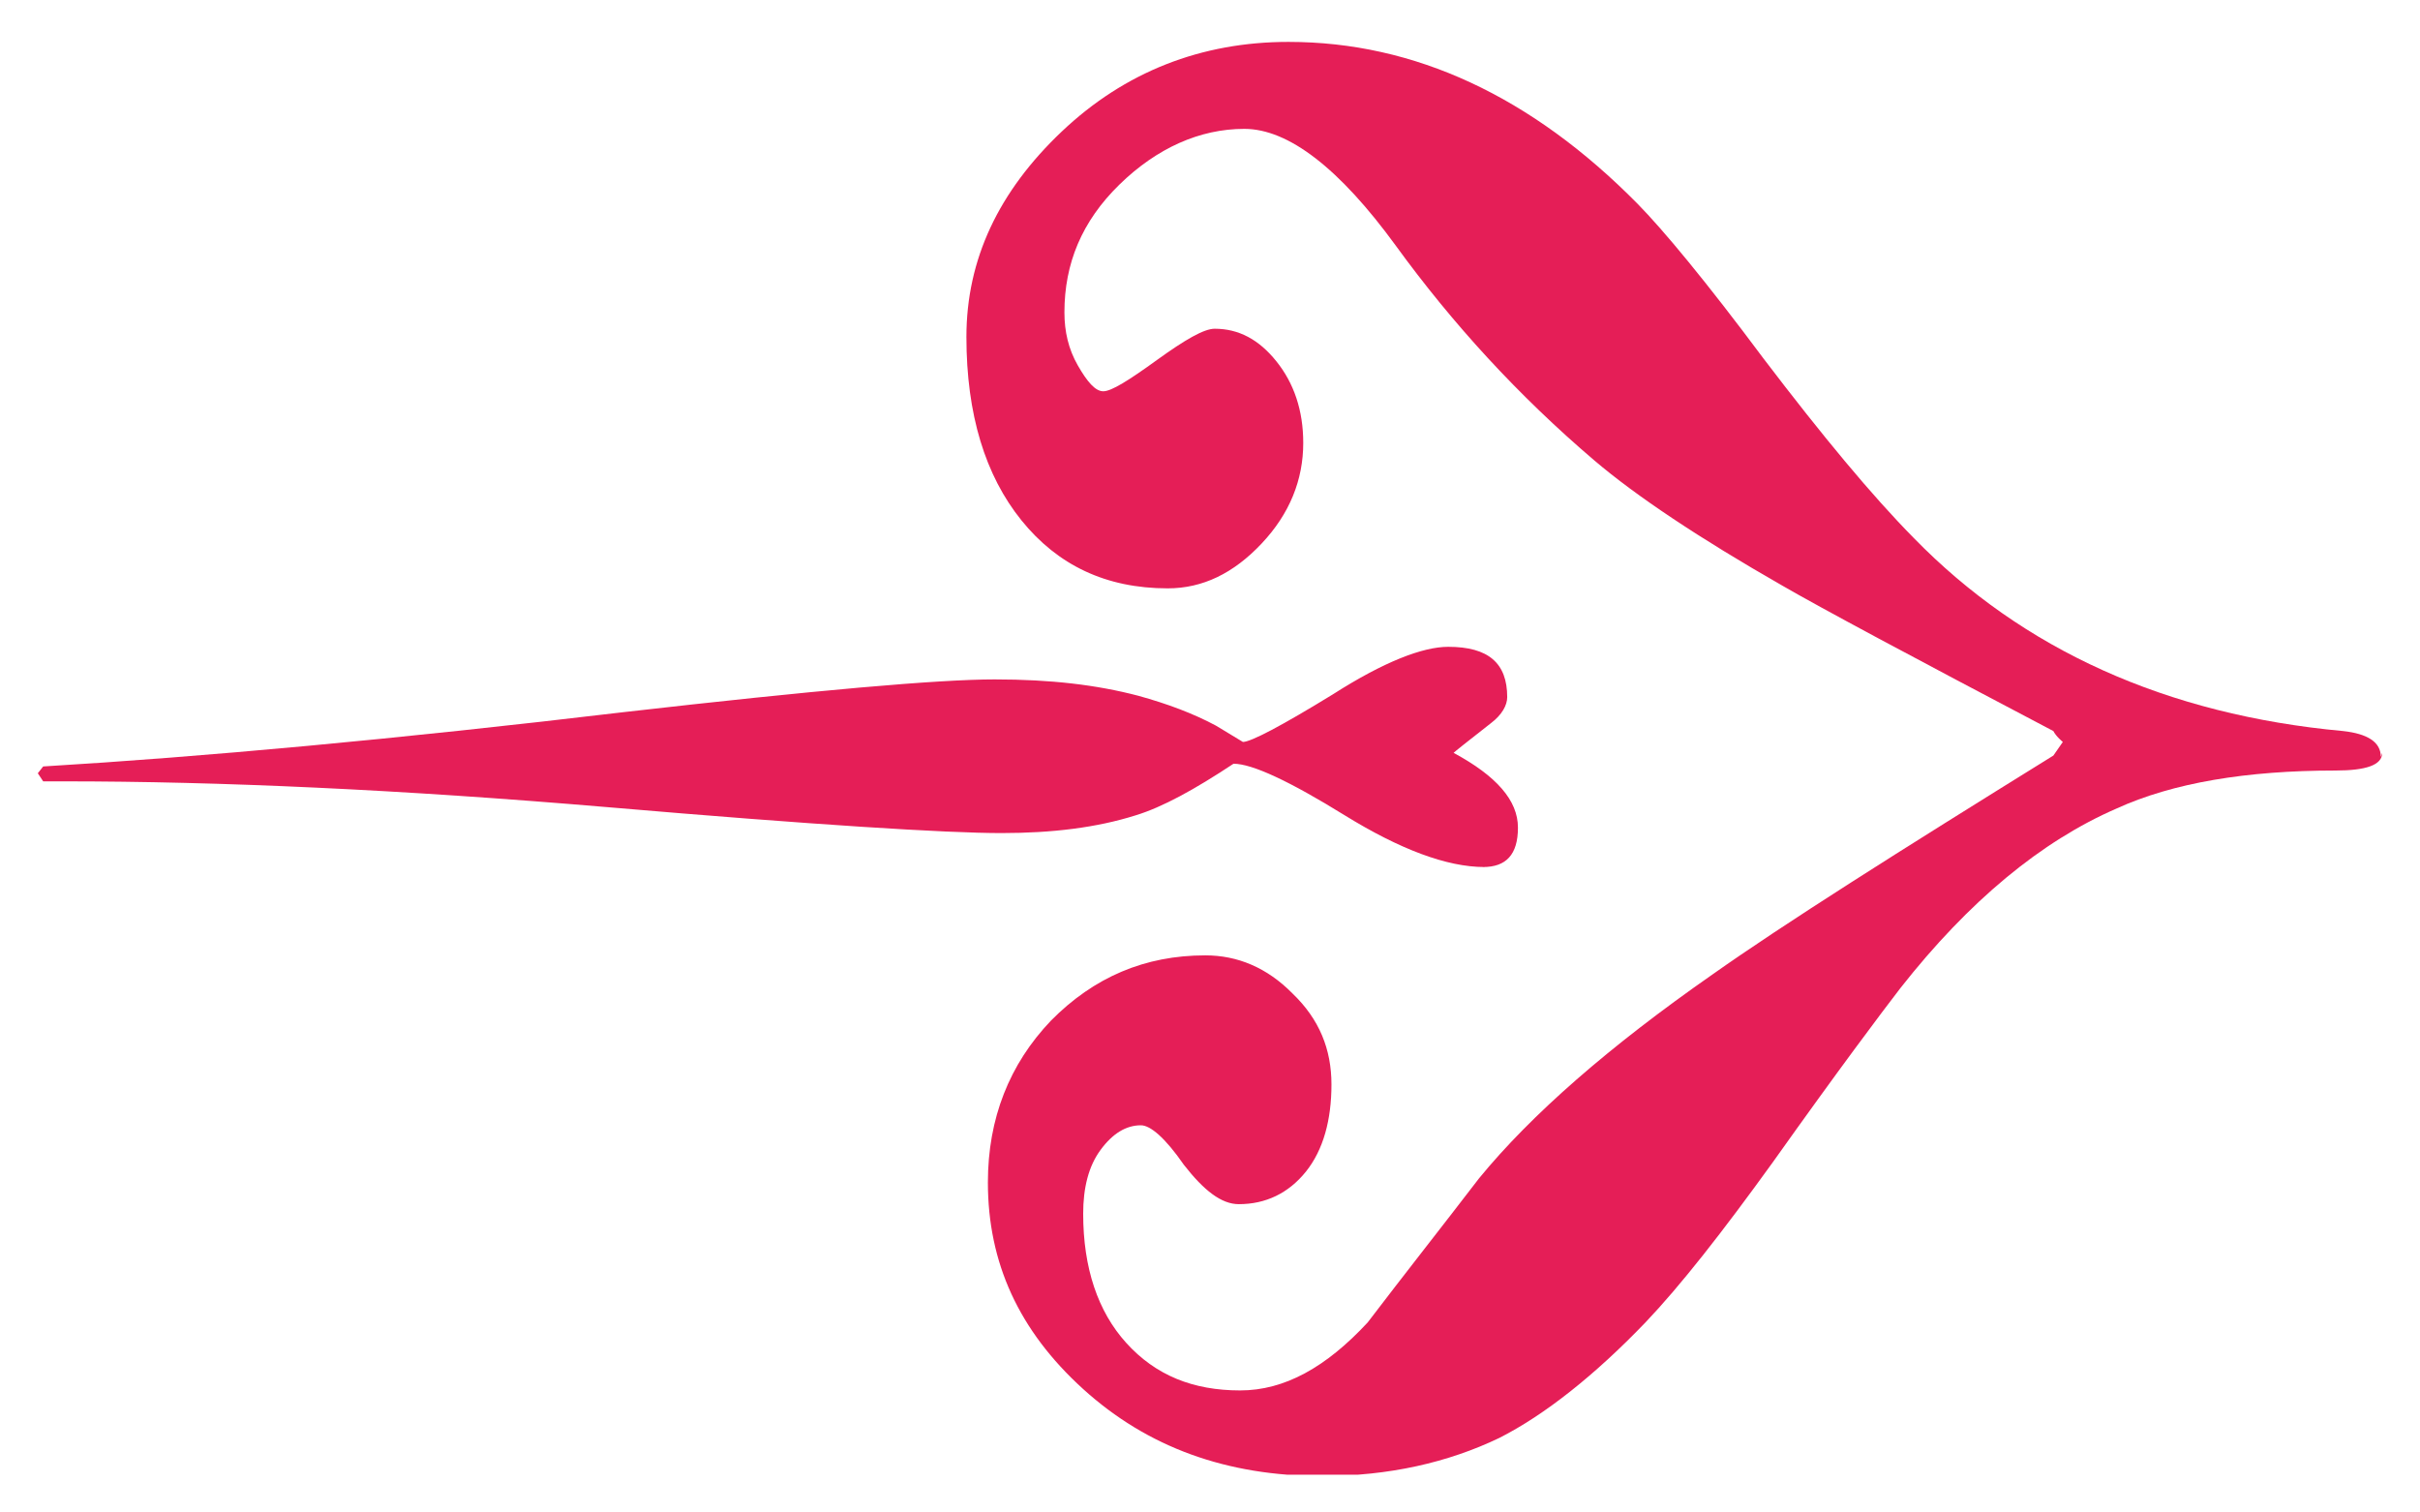 <svg width="32" height="20" viewBox="0 0 32 20" fill="none" xmlns="http://www.w3.org/2000/svg">
<g clip-path="url(#clip0_5179_696)">
<path d="M31.5 9.955C31.5 10.117 31.287 10.189 30.879 10.189C29.708 10.189 28.732 10.351 27.986 10.692C26.993 11.123 26.035 11.914 25.13 13.065C24.881 13.388 24.313 14.143 23.444 15.366C22.77 16.3 22.22 17.001 21.758 17.487C21.084 18.188 20.427 18.709 19.824 19.015C19.15 19.338 18.369 19.518 17.482 19.518C16.222 19.518 15.175 19.14 14.323 18.368C13.471 17.595 13.063 16.696 13.063 15.635C13.063 14.79 13.347 14.072 13.897 13.496C14.465 12.921 15.139 12.633 15.938 12.633C16.364 12.633 16.754 12.795 17.091 13.137C17.446 13.478 17.606 13.874 17.606 14.341C17.606 14.808 17.499 15.204 17.269 15.492C17.038 15.779 16.736 15.923 16.381 15.923C16.151 15.923 15.92 15.743 15.654 15.402C15.405 15.042 15.21 14.88 15.086 14.88C14.891 14.88 14.713 14.988 14.554 15.204C14.394 15.42 14.323 15.707 14.323 16.049C14.323 16.768 14.518 17.343 14.891 17.756C15.281 18.188 15.778 18.386 16.399 18.386C16.985 18.386 17.535 18.08 18.085 17.487C18.564 16.858 19.061 16.229 19.558 15.581C20.25 14.736 21.279 13.838 22.645 12.885C23.586 12.22 25.094 11.267 27.152 9.991L27.277 9.811C27.277 9.811 27.188 9.739 27.152 9.667C25.272 8.679 24.065 8.032 23.568 7.744C22.468 7.115 21.634 6.558 21.084 6.09C20.072 5.228 19.203 4.275 18.458 3.25C17.712 2.226 17.038 1.704 16.453 1.704C15.867 1.704 15.299 1.956 14.802 2.441C14.305 2.927 14.075 3.484 14.075 4.131C14.075 4.383 14.128 4.616 14.252 4.832C14.376 5.048 14.483 5.174 14.589 5.174C14.696 5.174 14.926 5.03 15.299 4.76C15.672 4.491 15.92 4.347 16.062 4.347C16.381 4.347 16.648 4.491 16.878 4.778C17.109 5.066 17.233 5.425 17.233 5.857C17.233 6.342 17.056 6.791 16.683 7.187C16.311 7.582 15.902 7.78 15.441 7.78C14.625 7.78 13.986 7.474 13.507 6.881C13.028 6.288 12.779 5.479 12.779 4.455C12.779 3.43 13.205 2.531 14.039 1.74C14.873 0.949 15.885 0.554 17.038 0.554C18.706 0.554 20.25 1.273 21.652 2.693C21.989 3.035 22.557 3.718 23.32 4.742C24.1 5.767 24.757 6.558 25.307 7.115C26.744 8.589 28.643 9.452 30.985 9.667C31.305 9.703 31.482 9.811 31.482 10.009L31.5 9.955Z" fill="#E51E57"/>
<path d="M19.629 11.465C19.132 11.465 18.511 11.231 17.783 10.782C17.056 10.332 16.559 10.099 16.311 10.099C15.796 10.44 15.37 10.674 15.015 10.782C14.501 10.944 13.915 11.016 13.241 11.016C12.513 11.016 10.774 10.908 8.041 10.674C5.291 10.44 2.896 10.332 0.837 10.332H0.571L0.5 10.225L0.571 10.135C2.665 10.009 5.238 9.775 8.254 9.416C10.774 9.128 12.407 8.984 13.152 8.984C13.897 8.984 14.501 9.056 15.051 9.2C15.441 9.308 15.778 9.434 16.08 9.596L16.435 9.811C16.541 9.811 16.949 9.596 17.624 9.182C18.298 8.751 18.812 8.553 19.15 8.553C19.682 8.553 19.93 8.769 19.93 9.218C19.93 9.326 19.86 9.452 19.718 9.56C19.398 9.811 19.238 9.937 19.221 9.955C19.788 10.261 20.072 10.584 20.072 10.944C20.072 11.303 19.913 11.465 19.611 11.465H19.629Z" fill="#E51E57"/>
</g>
<defs>
<clipPath id="clip0_5179_696">
<rect width="31" height="19" fill="white" transform="translate(0.5 0.5)"/>
</clipPath>
</defs>
</svg>
